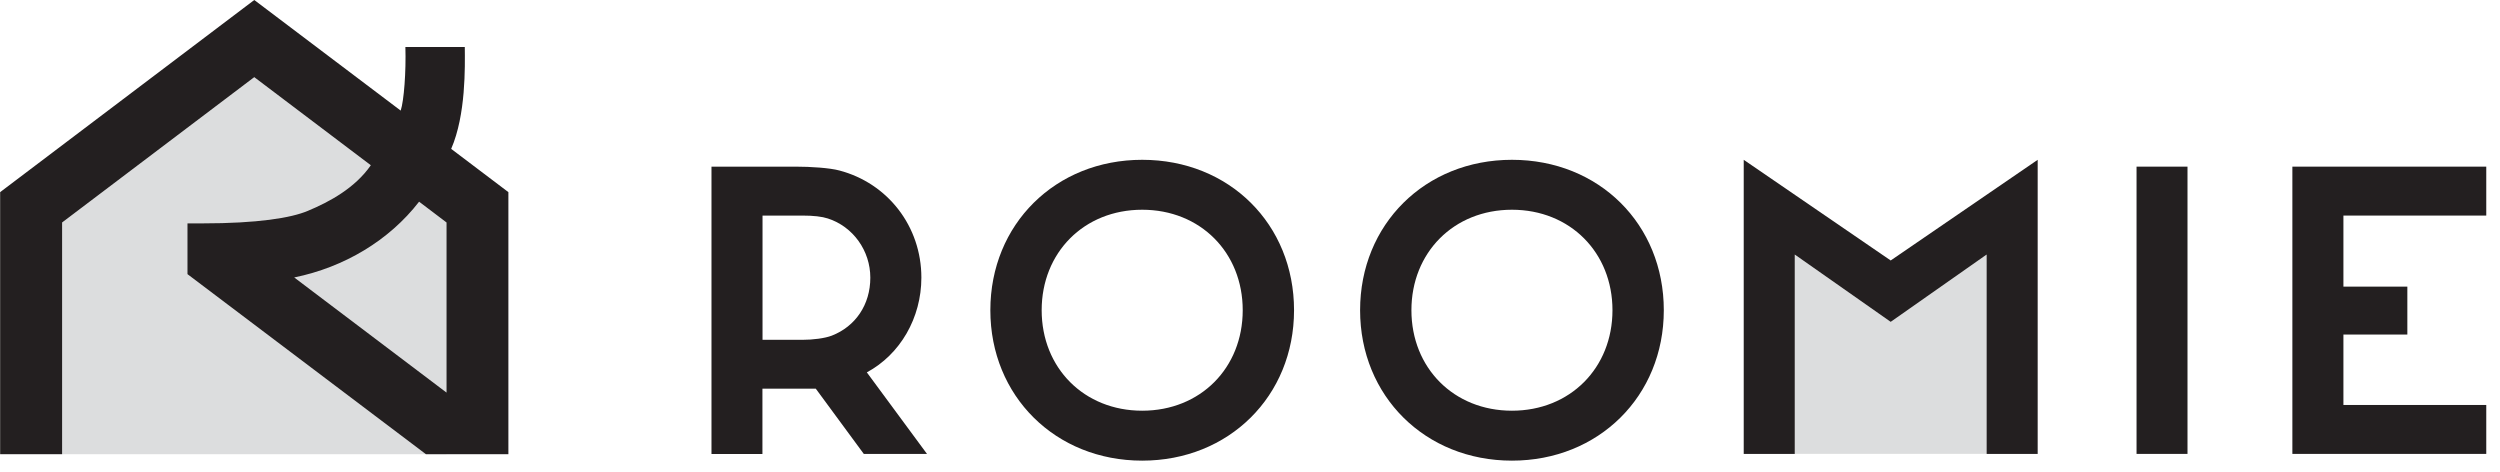 <svg width="180" height="34" viewBox="0 0 180 34" fill="none" xmlns="http://www.w3.org/2000/svg">
<path d="M18.308 5.557L4.474 16.019V32.7H32.148V16.019L18.308 5.557Z" fill="#DCDDDE"/>
<path d="M36.604 32.7H30.664L13.499 19.738V16.084C13.499 16.084 13.95 16.084 14.559 16.084C18.559 16.084 20.956 15.691 22.155 15.186C23.751 14.523 25.572 13.526 26.698 11.899L18.307 5.556L4.473 16.019V32.7H0.01V13.834L18.307 0L28.85 7.963C29.088 7.235 29.241 5.169 29.188 3.385H33.465C33.479 4.808 33.552 8.259 32.485 10.719L36.604 13.834V32.7ZM21.188 19.981L32.148 28.266V16.019L30.174 14.523C28.015 17.311 24.79 19.239 21.194 19.974" fill="#231F20"/>
<path d="M143.038 18.326L136.131 23.174L129.224 18.326V32.679H143.038V18.326Z" fill="#DCDDDE"/>
<path d="M82.238 11.506C75.987 11.506 71.305 16.15 71.305 22.336C71.305 28.522 75.993 33.166 82.238 33.166C88.483 33.166 93.171 28.522 93.171 22.336C93.171 16.15 88.516 11.506 82.238 11.506ZM82.238 29.571C78.046 29.571 75 26.488 75 22.336C75 18.184 78.046 15.101 82.238 15.101C86.43 15.101 89.476 18.184 89.476 22.336C89.476 26.488 86.437 29.571 82.238 29.571Z" fill="#231F20"/>
<path d="M108.86 11.506C102.609 11.506 97.927 16.15 97.927 22.336C97.927 28.522 102.615 33.166 108.86 33.166C115.105 33.166 119.794 28.522 119.794 22.336C119.794 16.15 115.138 11.506 108.86 11.506ZM108.86 29.571C104.668 29.571 101.622 26.488 101.622 22.336C101.622 18.184 104.668 15.101 108.86 15.101C113.052 15.101 116.098 18.184 116.098 22.336C116.098 26.488 113.052 29.571 108.86 29.571Z" fill="#231F20"/>
<path d="M54.902 27.984H58.736L62.193 32.681H66.743L62.412 26.81C64.816 25.517 66.339 22.887 66.339 19.988C66.339 16.301 63.922 13.192 60.431 12.274C59.749 12.09 58.379 11.998 57.279 11.998H51.227V32.687H54.895V27.991L54.902 27.984ZM54.902 15.521H57.763C58.577 15.521 59.187 15.593 59.604 15.73C61.418 16.314 62.663 18.046 62.663 19.994C62.663 21.942 61.59 23.504 59.889 24.166C59.392 24.357 58.538 24.468 57.756 24.468H54.902V15.527V15.521Z" fill="#231F20"/>
<path d="M157.5 11.998H153.831V32.681H157.5V11.998Z" fill="#231F20"/>
<path d="M179.011 15.521V11.998H165.051V32.681H179.011V29.158H168.726V24.087H173.329V20.637H168.726V15.521H179.011Z" fill="#231F20"/>
<path d="M129.223 18.328L136.13 23.175L143.037 18.328V32.681H146.713V11.506L136.13 18.754L125.548 11.506V32.681H129.223V18.328Z" fill="#231F20"/>
</svg>
